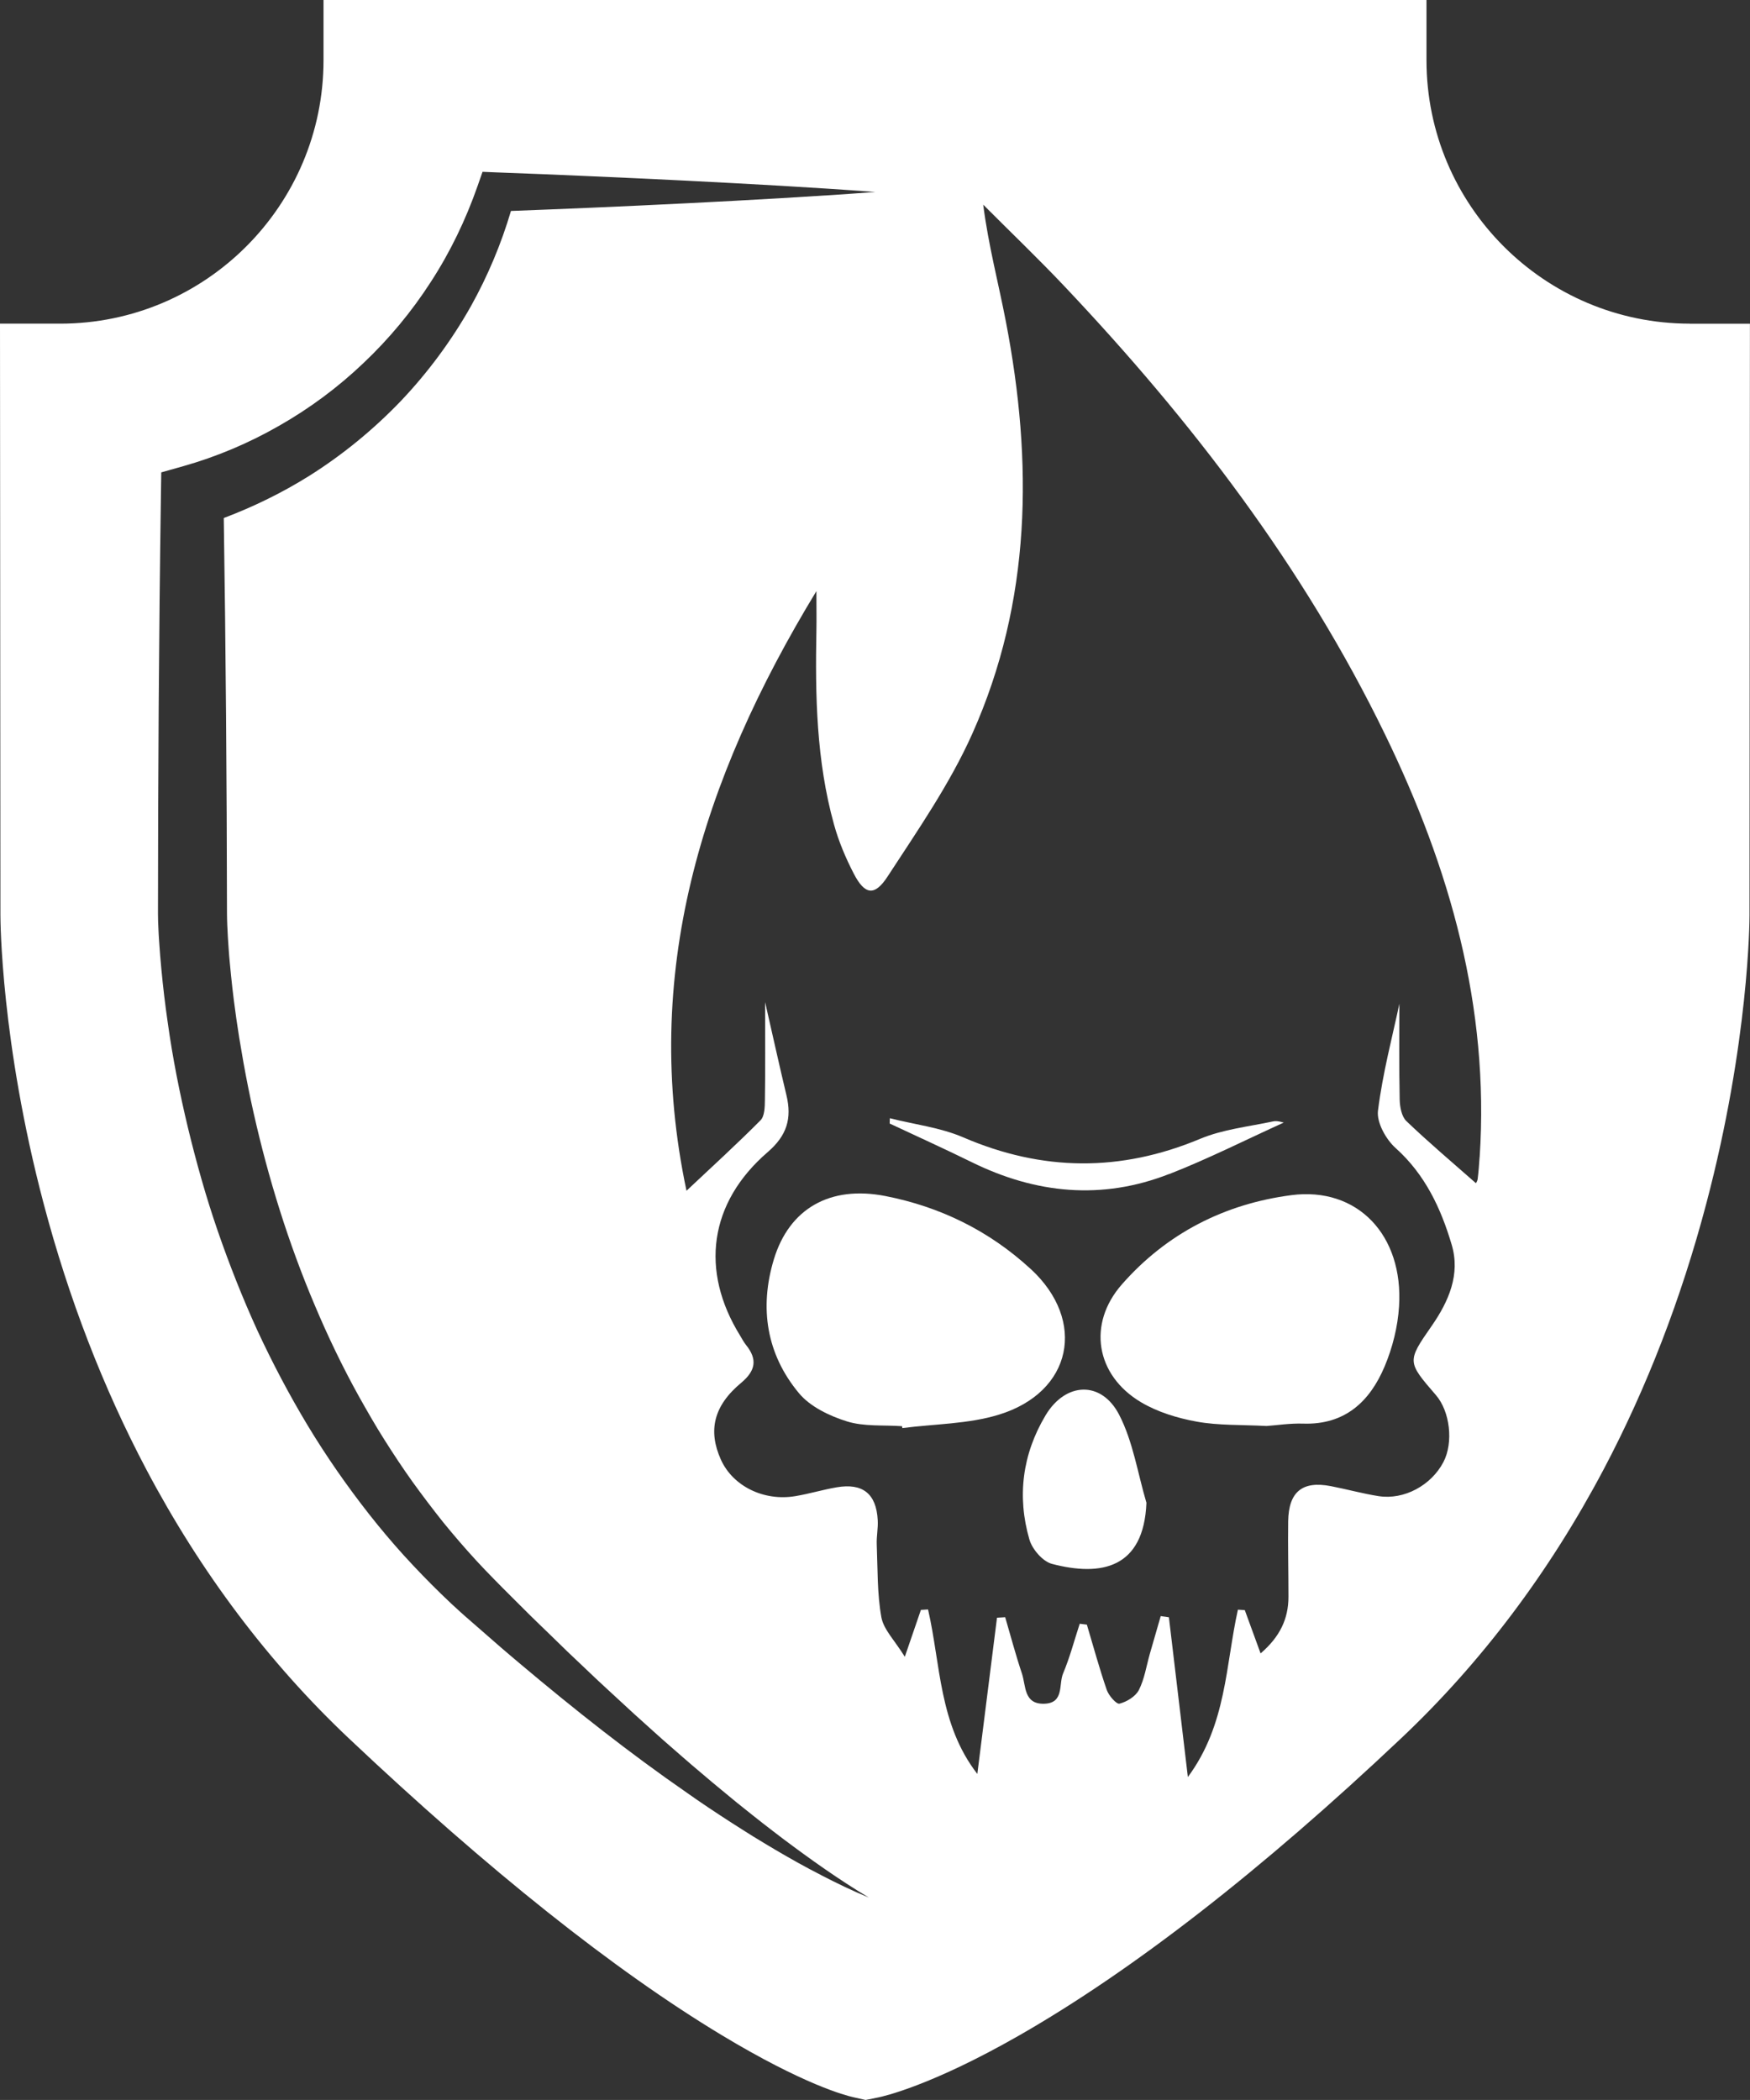 <svg xmlns="http://www.w3.org/2000/svg" id="Layer_2" data-name="Layer 2" viewBox="0 0 250.02 300.02"><rect x="0" y="0" width="250.02" height="300.02" fill="#333333" stroke="none"/><defs><style>      .cls-1 {        fill: #fff;        stroke-width: 0px;      }    </style></defs><g id="Layer_1-2" data-name="Layer 1"><g><path class="cls-1" d="M147.22,181.27c-5.9-5.43-12.91-8.87-20.76-10.4-7.88-1.53-13.7,1.8-15.9,9.05-2.1,6.94-1.05,13.56,3.59,19.13,1.61,1.93,4.35,3.24,6.84,4.02,2.46.77,5.24.5,7.88.69l.05.27c4.6-.6,9.39-.57,13.76-1.91,10.52-3.21,12.62-13.42,4.55-20.85Z"></path><path class="cls-1" d="M167.04,167.74c5.63-2.2,11.05-4.95,16.37-7.36-.2-.03-.9-.3-1.51-.17-3.5.75-7.17,1.13-10.43,2.49-11.38,4.76-22.53,4.67-33.86-.21-3.28-1.41-6.97-1.84-10.48-2.73,0,.25-.01.5-.02.76,3.9,1.83,7.82,3.6,11.68,5.5,9.19,4.53,18.63,5.47,28.24,1.71Z"></path><path class="cls-1" d="M184.5,170.75c-9.53,1.24-17.82,5.46-24.21,12.74-4.96,5.64-3.76,12.97,2.7,16.83,2.38,1.42,5.24,2.29,8,2.79,3.1.56,6.32.43,9.96.62,1.44-.1,3.34-.4,5.23-.34,5.97.2,9.53-3.16,11.64-8.17,1.13-2.68,1.88-5.67,2.06-8.57.65-10.19-5.94-17.13-15.39-15.9Z"></path><path class="cls-1" d="M241.4,46.24c-20.73-.01-37.6-16.89-37.6-37.63V0H46.22v8.61c0,20.74-16.87,37.62-37.6,37.63H0s.06,84.51.06,84.51c0,.73.07,18.1,6.17,41.19,3.58,13.56,8.52,26.35,14.68,38.01,7.76,14.68,17.48,27.59,28.9,38.38,19.97,18.86,37.89,33.13,53.27,42.41,11.72,7.07,17.72,8.64,18.81,8.88l1.78.4,1.79-.36c.73-.15,7.54-1.65,20.13-8.85,16.23-9.29,34.61-23.58,54.61-42.48,11.42-10.79,21.14-23.7,28.9-38.38,6.16-11.65,11.1-24.44,14.68-38.01,6.1-23.09,6.17-40.46,6.17-41.18l.06-84.51h-8.61ZM117.33,267.9c-2.23-1.13-4.41-2.36-6.57-3.63-1.08-.63-2.14-1.29-3.22-1.94-1.06-.66-2.11-1.34-3.17-2.01-2.1-1.36-4.19-2.74-6.23-4.19-8.24-5.7-16.1-11.92-23.76-18.37-.95-.81-1.92-1.61-2.86-2.43l-2.83-2.47-1.41-1.23c-.47-.41-.94-.81-1.42-1.25l-1.42-1.3-1.39-1.33c-1.84-1.79-3.62-3.63-5.35-5.53-1.72-1.9-3.38-3.87-4.96-5.88-3.17-4.04-6.11-8.26-8.76-12.65-2.65-4.4-5.04-8.94-7.2-13.59-2.13-4.66-4.01-9.43-5.68-14.26-1.67-4.84-3.05-9.77-4.25-14.73-1.19-4.97-2.19-9.99-2.89-15.06-.37-2.53-.67-5.08-.91-7.64-.06-.64-.12-1.28-.17-1.92-.05-.64-.1-1.29-.14-1.93-.05-.64-.08-1.3-.11-1.95-.03-.67-.06-1.29-.06-2.06.01-19.89.13-39.78.42-59.67l.05-3.39,3.12-.88c4.78-1.35,9.4-3.3,13.72-5.78,4.34-2.47,8.39-5.47,12.03-8.94,3.65-3.45,6.9-7.35,9.64-11.61,2.76-4.24,4.98-8.85,6.67-13.67l.72-2.06,1.95.08c4.51.17,9.02.34,13.54.55,4.51.19,9.03.41,13.54.63,4.51.23,9.03.47,13.54.73,4.51.27,9.02.55,13.54.89-4.51.34-9.03.62-13.54.89-4.51.27-9.02.5-13.54.73-4.51.22-9.02.44-13.54.63-3.81.17-7.62.31-11.43.46-1.39,4.71-3.31,9.28-5.71,13.59-2.75,4.88-6.11,9.44-10,13.54-3.9,4.07-8.3,7.69-13.1,10.71-3.85,2.41-7.96,4.42-12.22,6.03.29,18.83.43,37.67.46,56.5,0,.48.02,1.1.04,1.67.03.59.05,1.18.09,1.77.03.59.08,1.19.12,1.78.04.6.09,1.19.15,1.79.22,2.39.48,4.79.82,7.17.15,1.2.36,2.39.53,3.58l.61,3.57c.43,2.38.9,4.75,1.43,7.1,2.12,9.42,4.99,18.68,8.76,27.56,1.87,4.44,3.96,8.79,6.29,12.99,1.18,2.1,2.37,4.19,3.66,6.22,1.28,2.03,2.61,4.04,4.01,6,1.41,1.95,2.86,3.87,4.36,5.75,1.52,1.87,3.09,3.69,4.72,5.47l1.24,1.32,1.26,1.3c.41.43.86.87,1.29,1.31l1.31,1.31,2.63,2.62c.88.87,1.77,1.72,2.66,2.58l2.66,2.59,2.69,2.55c.9.85,1.78,1.71,2.7,2.54l2.72,2.51c.9.85,1.82,1.67,2.74,2.5.92.82,1.83,1.66,2.76,2.48,1.87,1.62,3.71,3.27,5.61,4.85.94.8,1.88,1.6,2.84,2.38.96.78,1.9,1.59,2.87,2.35.97.77,1.93,1.55,2.91,2.31.98.75,1.95,1.52,2.94,2.26,3.96,2.97,8,5.85,12.28,8.41-2.31-.94-4.56-2.04-6.78-3.18ZM211.39,165.3c-.07,1.06-.15,2.11-.28,3.16-.04.29-.24.57-.25.58-3.4-3-6.76-5.83-9.93-8.87-.69-.66-.94-2.04-.96-3.1-.1-4.74-.04-9.48-.04-13.67-.99,4.66-2.39,9.92-3.06,15.28-.21,1.68,1.13,4.09,2.51,5.33,4.23,3.79,6.49,8.64,8.02,13.82,1.26,4.23-.41,8.08-2.87,11.62-3.54,5.08-3.48,5.12.62,9.87,2.02,2.34,2.52,6.78,1.07,9.56-1.74,3.33-5.62,5.44-9.26,4.87-2.3-.36-4.55-.99-6.84-1.43-4.06-.78-6.01.81-6.08,5.01-.05,3.6.04,7.2.04,10.8,0,3.14-1.21,5.71-3.98,8.09-.81-2.22-1.54-4.2-2.26-6.19-.33-.02-.65-.04-.98-.06-1.77,7.91-1.6,16.42-7.15,23.91-.94-7.95-1.83-15.38-2.71-22.82-.39-.06-.78-.11-1.17-.17-.52,1.8-1.04,3.61-1.56,5.41-.49,1.73-.76,3.58-1.56,5.15-.47.92-1.72,1.68-2.77,1.95-.43.11-1.54-1.15-1.82-1.97-1.06-3.07-1.91-6.21-2.84-9.32-.34-.04-.68-.09-1.02-.13-.78,2.38-1.41,4.81-2.38,7.11-.65,1.55.18,4.23-2.68,4.32-2.97.09-2.61-2.57-3.2-4.32-.89-2.65-1.6-5.35-2.39-8.04l-1.17.07c-.93,7.34-1.85,14.68-2.81,22.32-5.5-7.1-5.23-15.64-7.04-23.5-.34.02-.68.04-1.02.06-.63,1.83-1.26,3.67-2.3,6.7-1.45-2.35-3.03-3.88-3.35-5.65-.61-3.39-.52-6.92-.66-10.39-.05-1.16.21-2.33.14-3.48-.2-3.78-2.15-5.33-5.87-4.69-1.98.34-3.92.93-5.9,1.26-4.53.76-8.93-1.44-10.63-5.2-1.87-4.15-1.06-7.7,2.89-10.99,2.07-1.73,2.35-3.34.7-5.4-.33-.41-.58-.89-.85-1.34-5.75-9.29-4.44-19,3.95-26.23,2.75-2.37,3.46-4.82,2.67-8.11-1-4.17-1.92-8.37-3.05-13.31,0,5.21.04,9.61-.03,14-.01.98-.04,2.29-.62,2.88-3.37,3.39-6.91,6.62-10.58,10.07-6.53-30.82,2.09-58.59,18.56-85.67,0,2.4.03,4,0,5.6-.18,9.34-.01,18.65,2.51,27.73.67,2.43,1.67,4.8,2.83,7.04,1.55,3,2.96,3.28,4.82.42,4.32-6.63,8.9-13.23,12.11-20.41,8.47-18.95,8.67-38.82,4.8-58.88-1.05-5.47-2.49-10.86-3.24-16.71,3.85,3.86,7.8,7.64,11.55,11.6,18.22,19.26,34.22,40.13,45.86,64.09,9.25,19.04,14.93,38.91,13.52,60.35Z"></path><path class="cls-1" d="M149.37,202.22c-3.3,5.53-4.09,11.56-2.3,17.73.4,1.39,1.9,3.13,3.22,3.48,7.03,1.84,13.12.65,13.5-8.73-1.25-4.21-1.91-8.72-3.89-12.56-2.54-4.93-7.67-4.71-10.53.08Z"></path></g></g></svg>